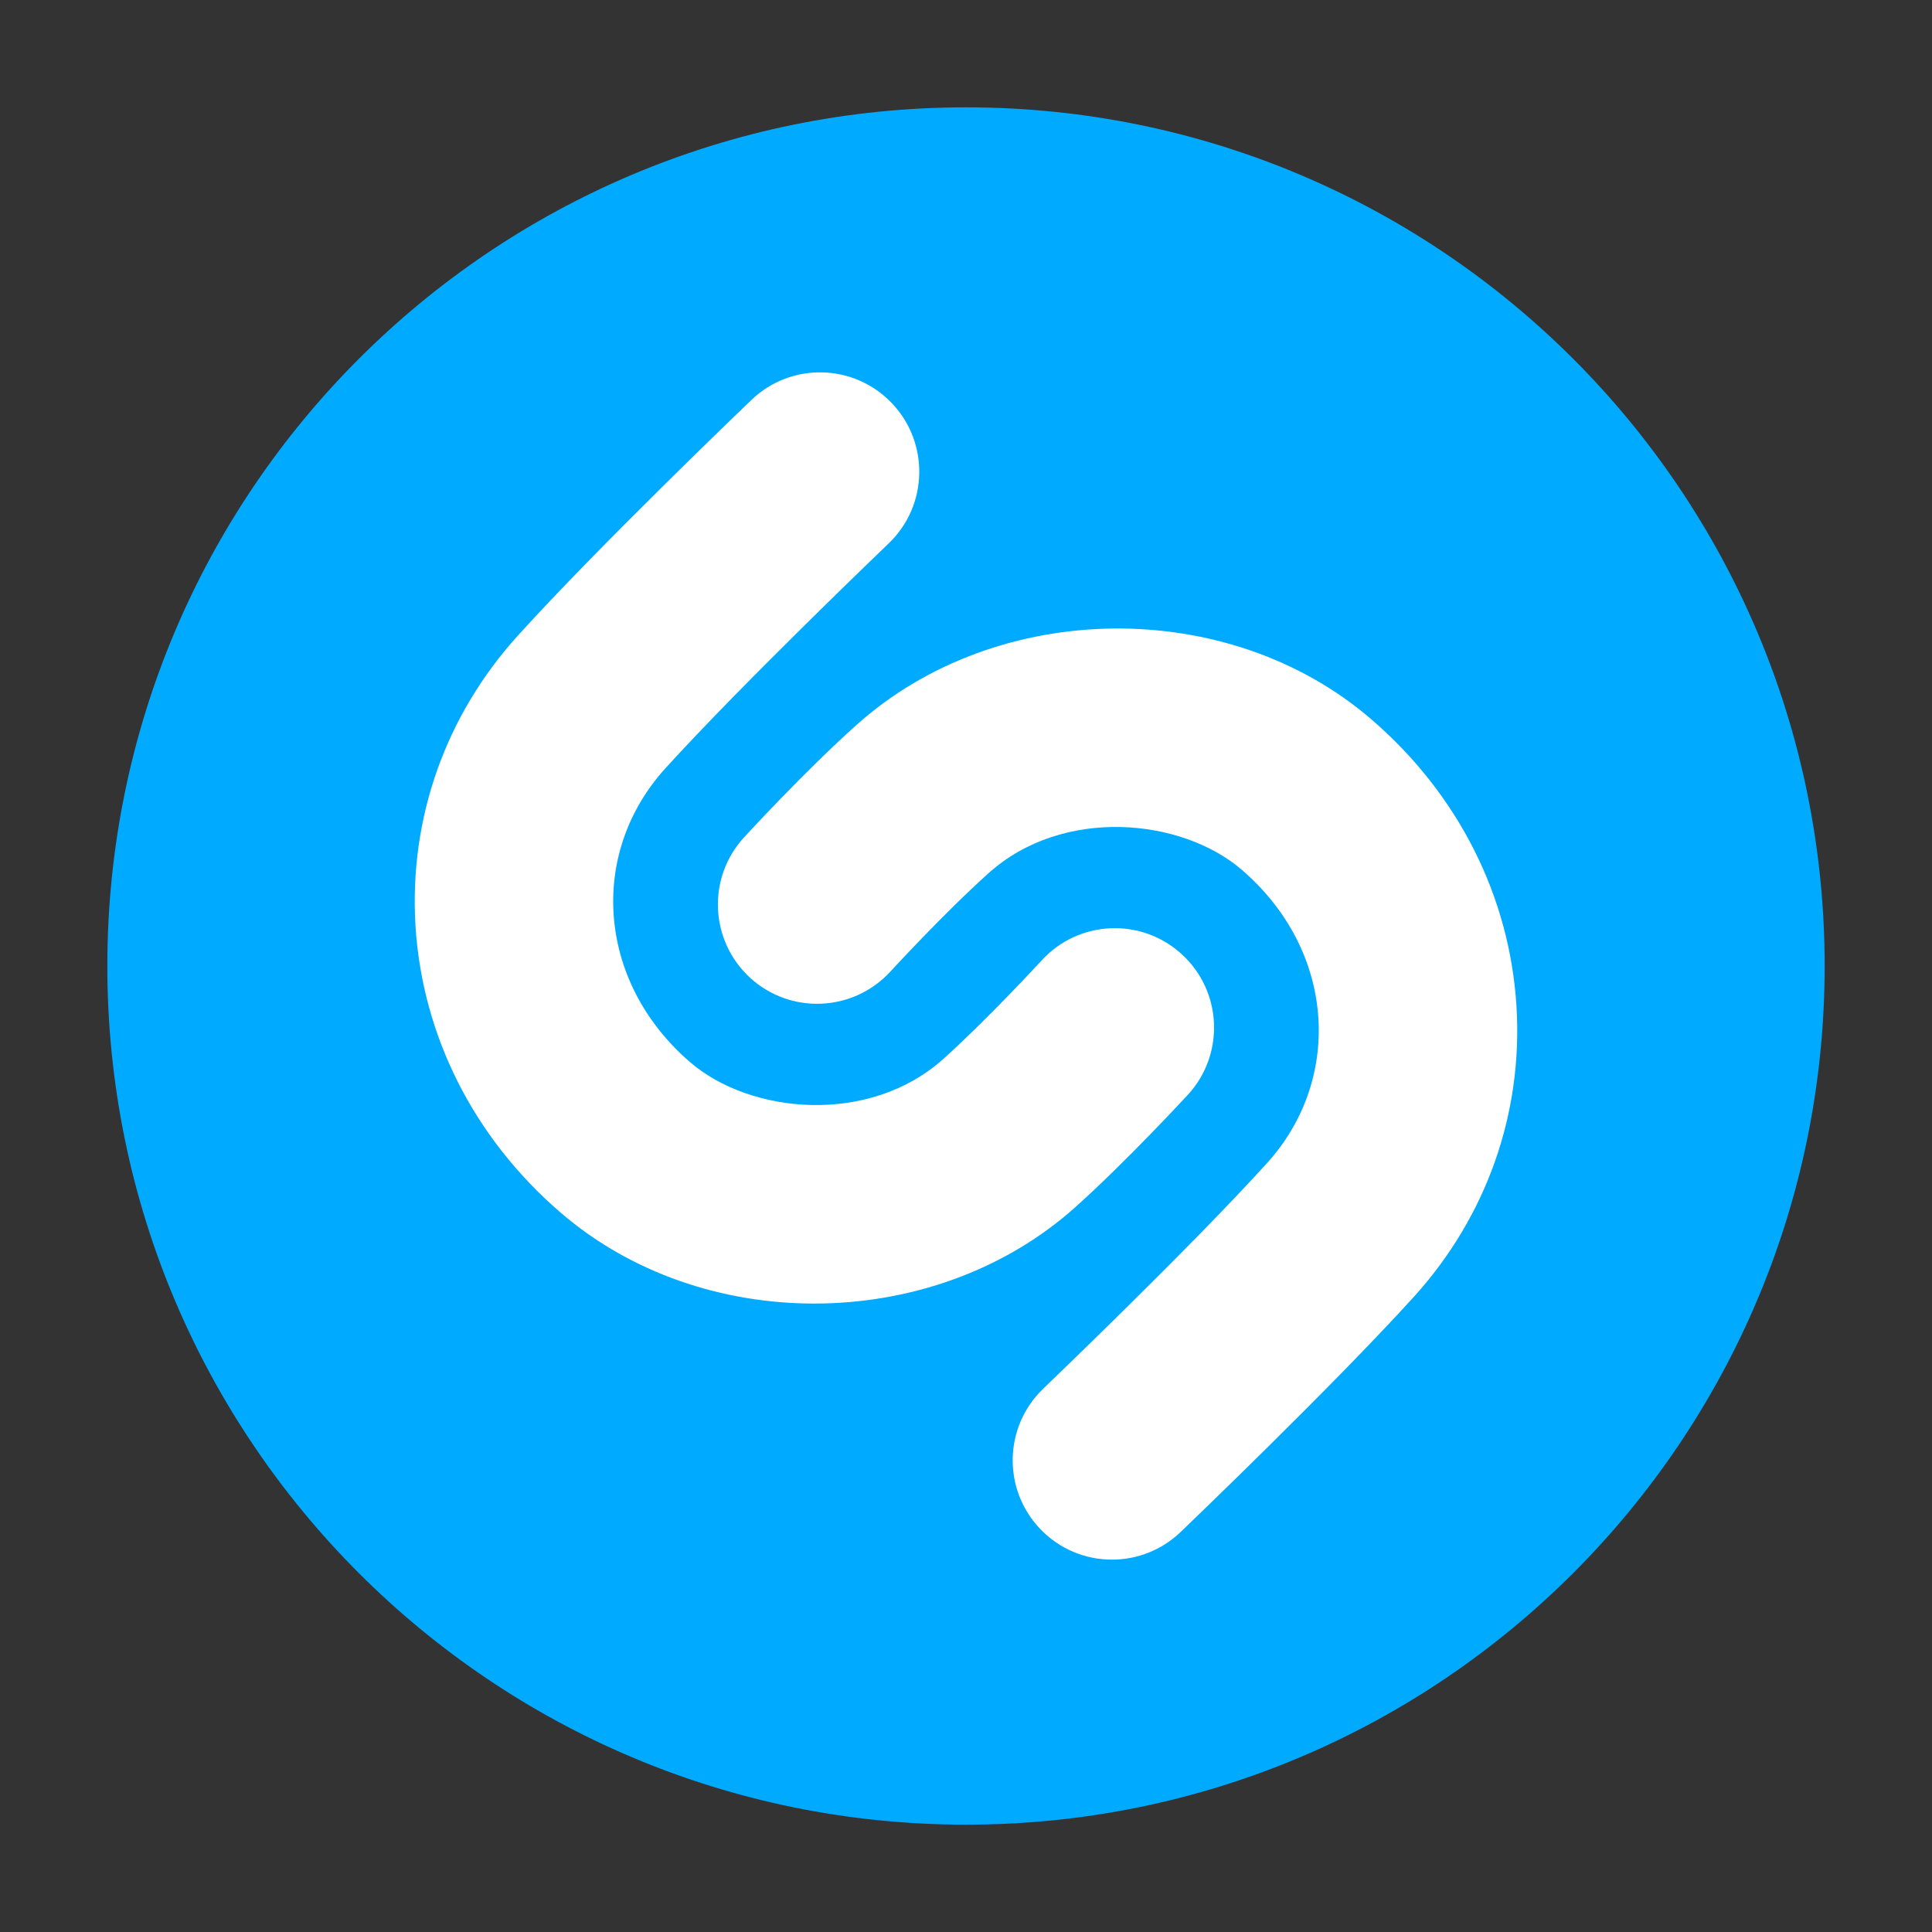 <svg width="90" height="90" viewBox="0 0 90 90" fill="none" xmlns="http://www.w3.org/2000/svg">
<rect x="0" y="0" width="90" height="90" fill="#333333" stroke="none"/>
<path fill-rule="evenodd" clip-rule="evenodd" d="M45.002 5C22.912 5 5 22.906 5 44.999C5 67.087 22.912 85 45.002 85C67.091 85 85 67.087 85 44.999C85 22.906 67.091 5 45.002 5Z" fill="url(#paint0_linear_827_6808)"/>
<path fill-rule="evenodd" clip-rule="evenodd" d="M65.878 60.395C62.081 64.582 55.278 71.095 54.989 71.375C54.096 72.227 52.946 72.654 51.8 72.654C50.577 72.654 49.365 72.174 48.457 71.225C46.691 69.375 46.759 66.452 48.603 64.685C48.67 64.618 55.456 58.123 59.028 54.176C60.717 52.311 61.566 49.917 61.416 47.446C61.256 44.828 59.994 42.371 57.858 40.528C55.055 38.104 49.518 37.565 46.055 40.673C43.993 42.52 41.494 45.24 41.471 45.267C39.737 47.145 36.817 47.268 34.937 45.543C33.06 43.815 32.932 40.887 34.662 39.006C34.777 38.88 37.487 35.931 39.886 33.782C46.463 27.879 57.236 27.762 63.902 33.525C67.938 37.012 70.33 41.76 70.644 46.886C70.948 51.864 69.251 56.664 65.878 60.395ZM37.93 60.725C33.65 60.725 29.377 59.309 26.097 56.472C22.062 52.986 19.67 48.242 19.354 43.112C19.055 38.136 20.745 33.337 24.125 29.608C27.917 25.417 34.721 18.903 35.008 18.627C36.853 16.86 39.776 16.931 41.542 18.776C43.305 20.624 43.242 23.551 41.396 25.316C41.327 25.383 34.545 31.876 30.971 35.82C29.283 37.692 28.431 40.081 28.582 42.549C28.743 45.17 30.005 47.627 32.138 49.472C34.945 51.901 40.48 52.432 43.944 49.33C46.005 47.478 48.506 44.76 48.531 44.733C50.258 42.851 53.185 42.73 55.061 44.461C56.94 46.187 57.065 49.117 55.337 50.998C55.222 51.117 52.509 54.065 50.113 56.217C46.773 59.217 42.349 60.725 37.93 60.725Z" fill="white"/>
<defs>
<linearGradient id="paint0_linear_827_6808" x1="3999.84" y1="108.954" x2="4005" y2="8005" gradientUnits="userSpaceOnUse">
<stop stop-color="#00AAFF"/>
<stop offset="1" stop-color="#2255FF"/>
</linearGradient>
</defs>
</svg>
